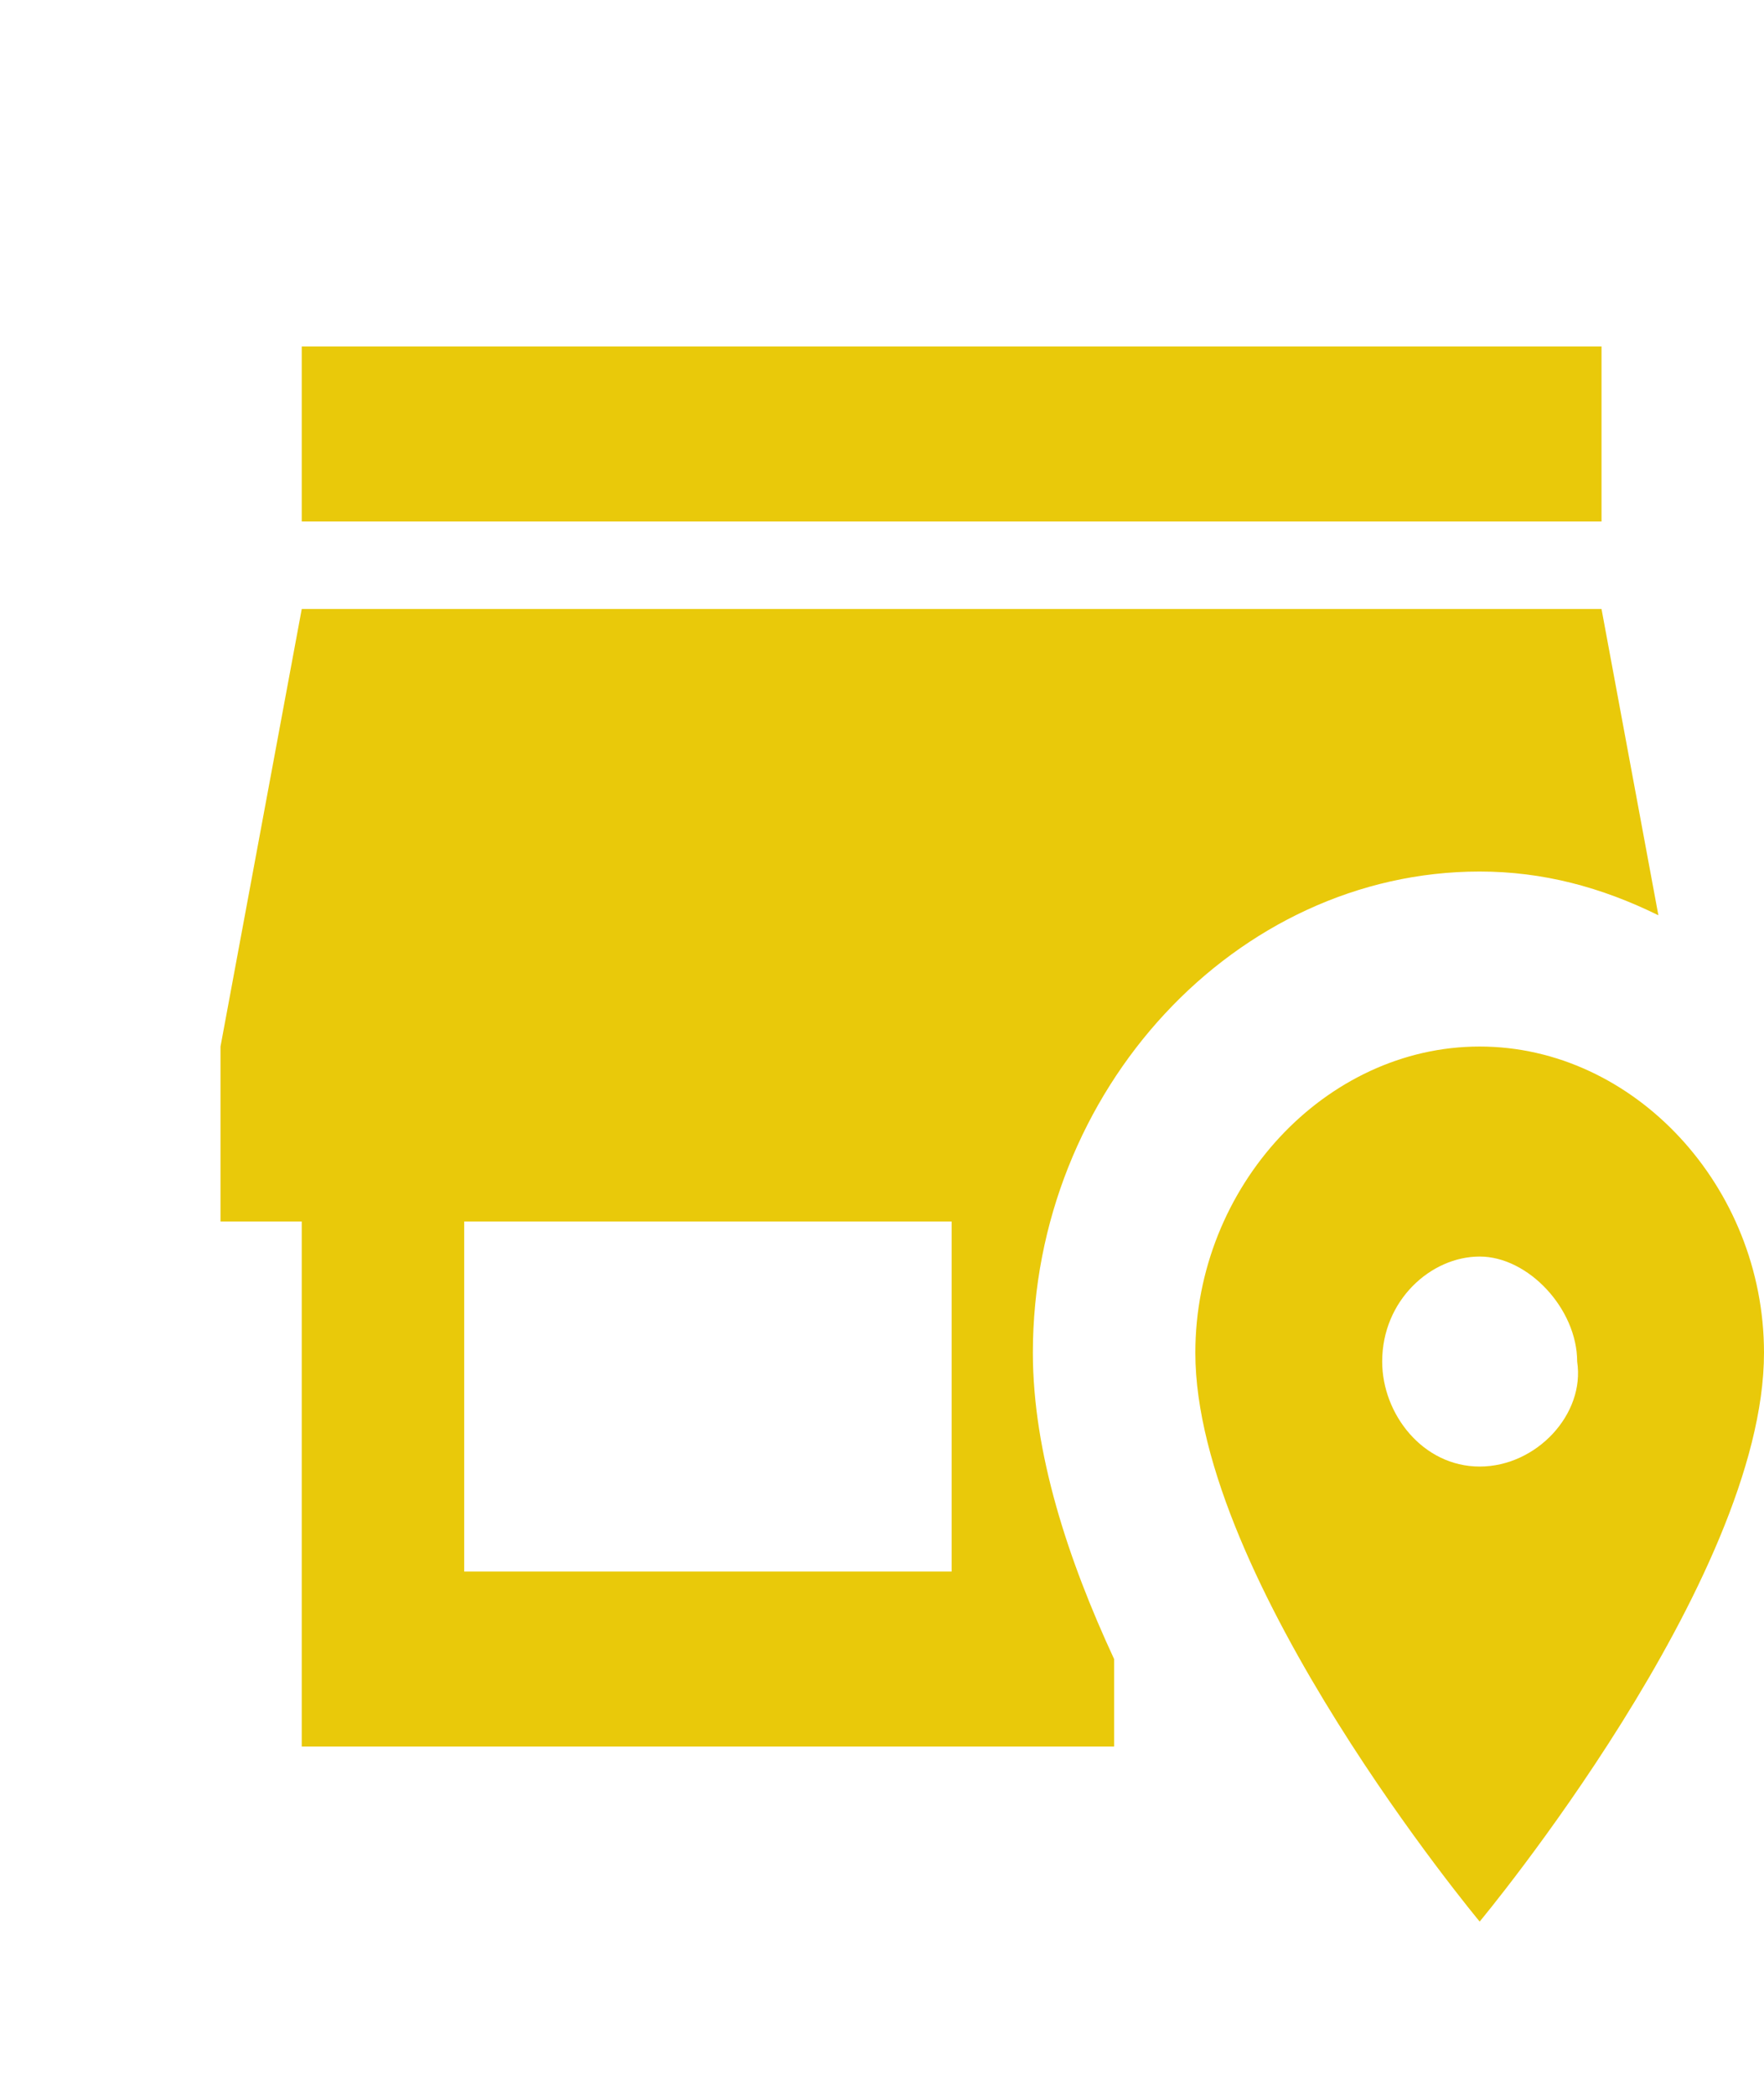 <?xml version="1.0" encoding="UTF-8"?> <svg xmlns="http://www.w3.org/2000/svg" width="224" height="266" viewBox="0 0 224 266" fill="none"> <path d="M203.368 66.222H38.316V44H203.368V66.222ZM131.158 171.778C131.158 184.444 135.594 198 141.474 210.667V221.778H38.316V155.111H28V132.889L38.316 77.333H203.368L210.589 116.222C203.368 112.667 195.941 110.667 187.895 110.667C156.947 110.667 131.158 138.444 131.158 171.778ZM120.842 155.111H58.947V199.556H120.842V155.111ZM224 171.778C224 200.667 187.895 244 187.895 244C187.895 244 151.789 200.667 151.789 171.778C151.789 150.667 168.295 132.889 187.895 132.889C207.495 132.889 224 150.667 224 171.778ZM200.274 172.889C200.274 166.222 194.084 159.556 187.895 159.556C181.705 159.556 175.516 165.111 175.516 172.889C175.516 179.556 180.674 186.222 187.895 186.222C195.116 186.222 201.305 179.556 200.274 172.889Z" fill="#E9C90A"></path> </svg> 